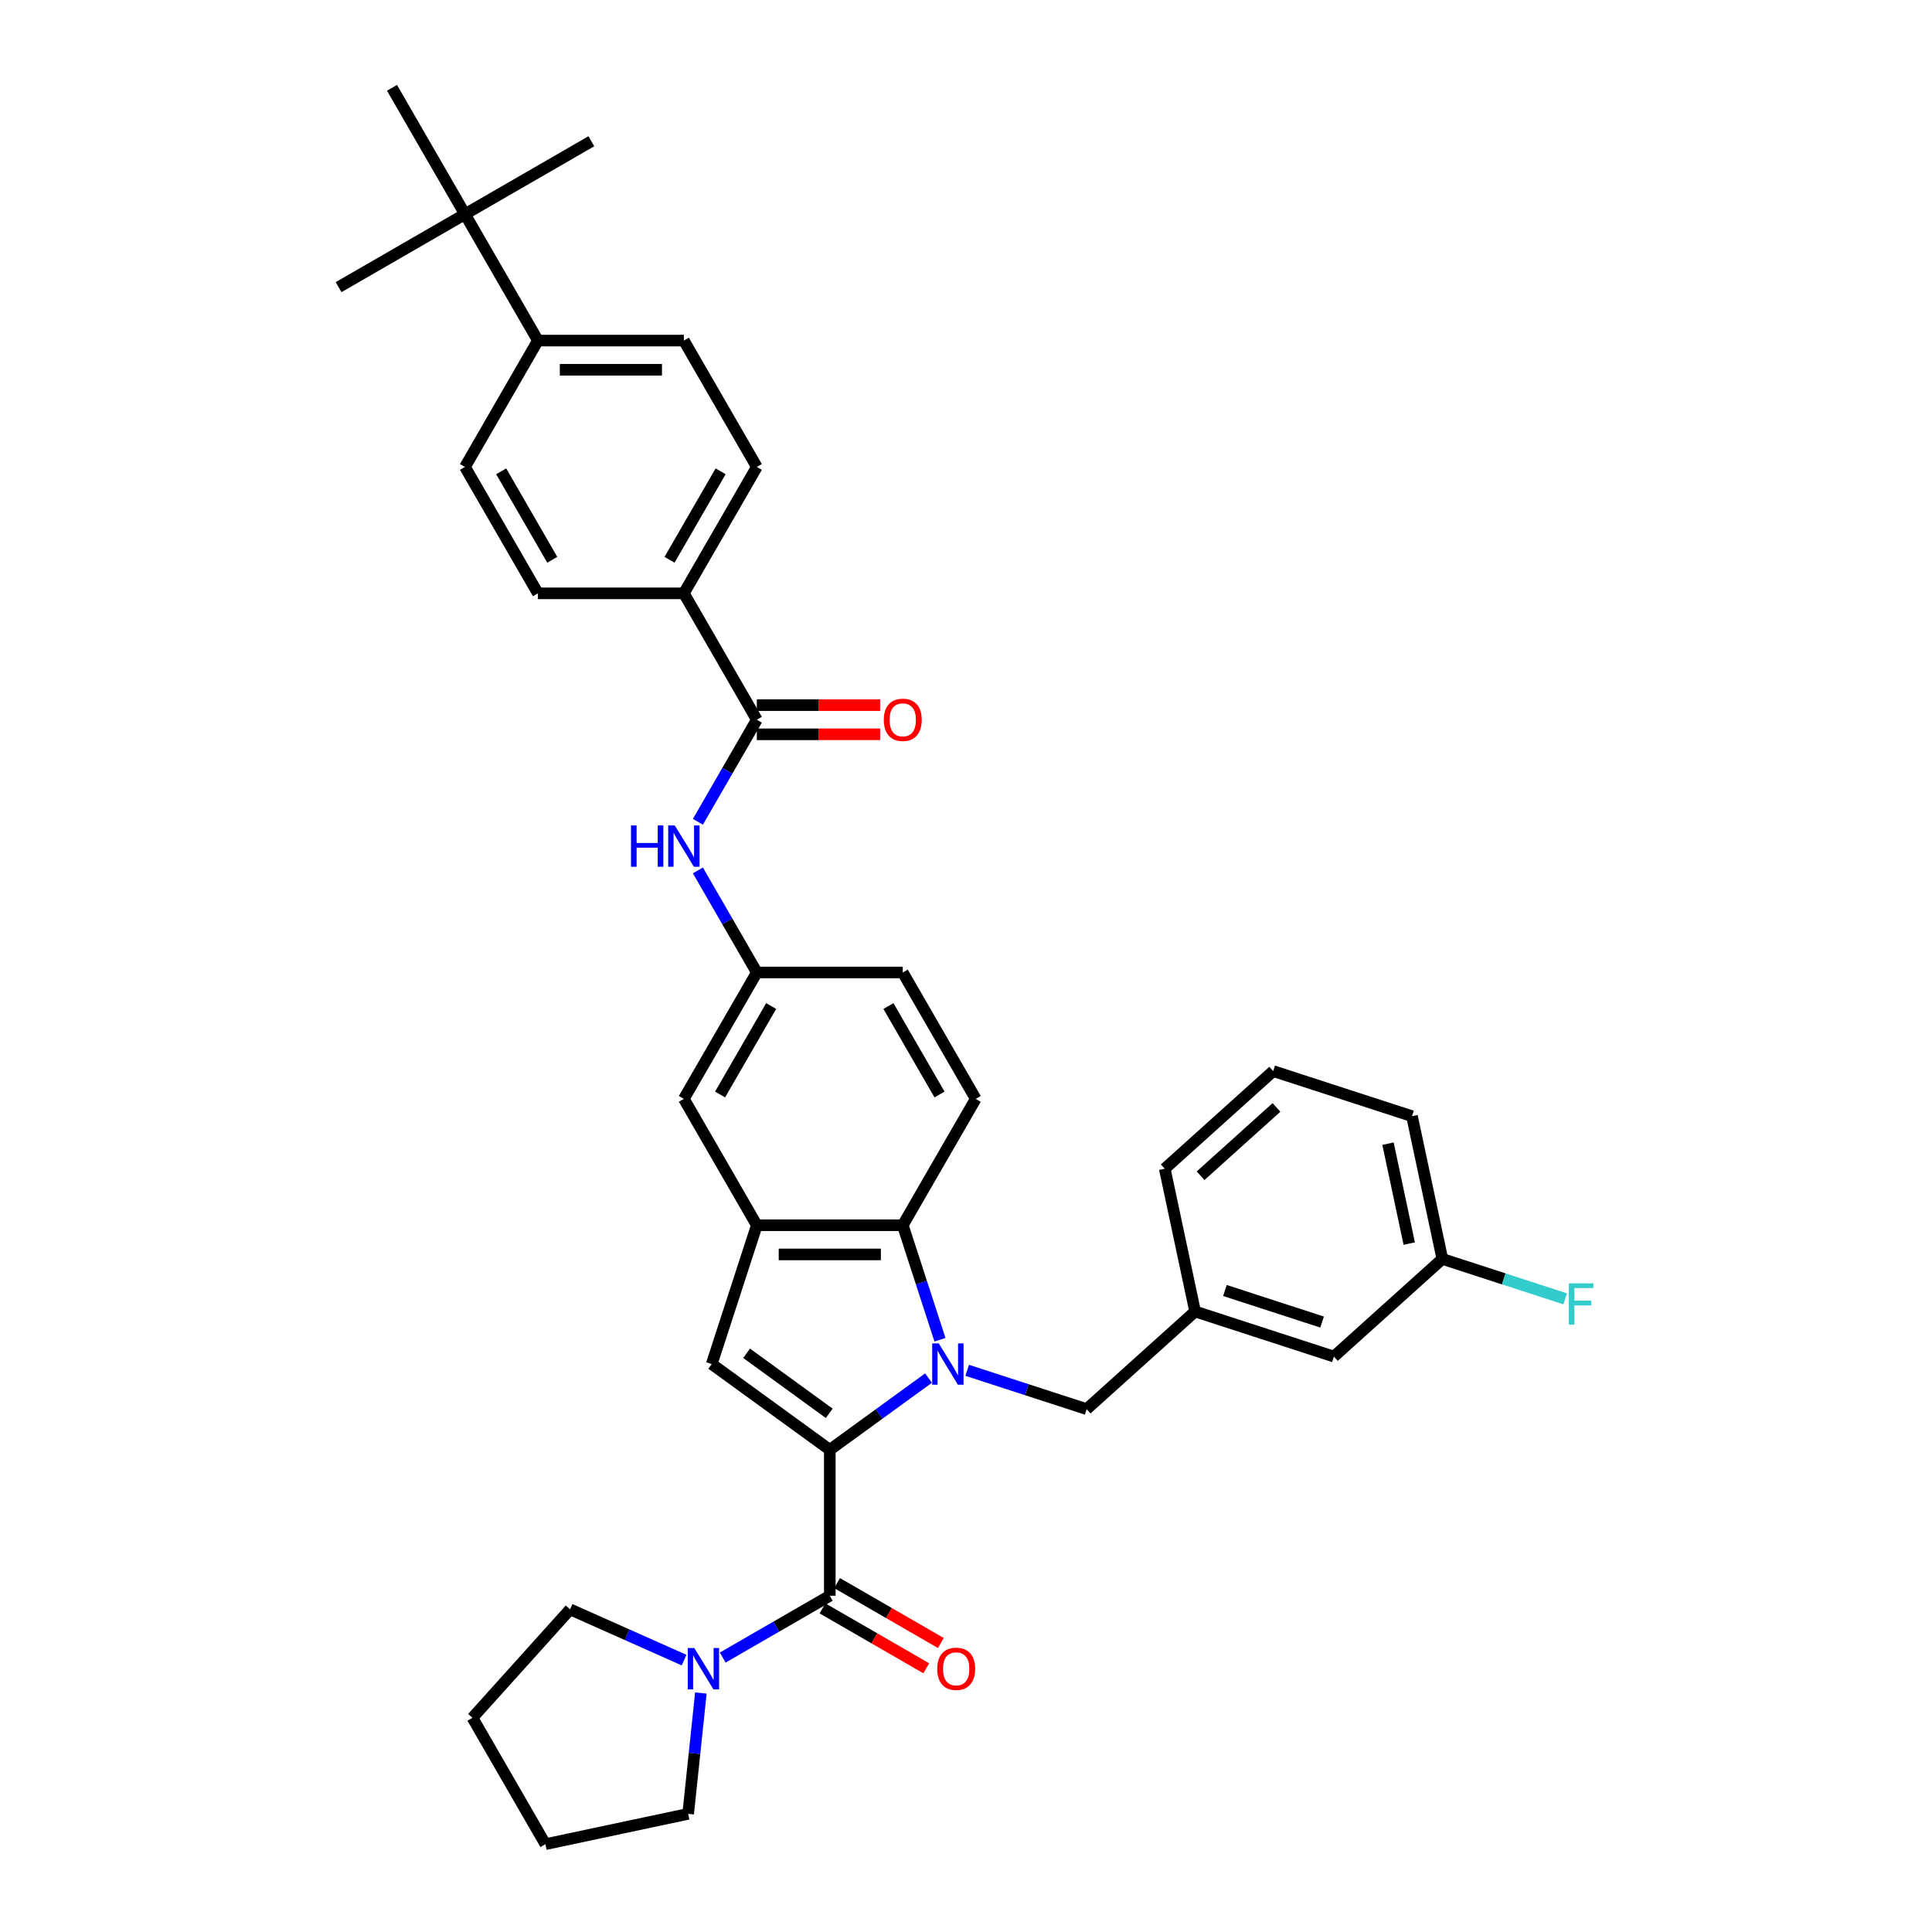 <?xml version='1.0' encoding='iso-8859-1'?>
<svg version='1.1' baseProfile='full'
              xmlns='http://www.w3.org/2000/svg'
                      xmlns:rdkit='http://www.rdkit.org/xml'
                      xmlns:xlink='http://www.w3.org/1999/xlink'
                  xml:space='preserve'
width='1000px' height='1000px' viewBox='0 0 1000 1000'>
<!-- END OF HEADER -->
<rect style='opacity:1.0;fill:#FFFFFF;stroke:none' width='1000' height='1000' x='0' y='0'> </rect>
<path class='bond-0' d='M 429.502,750.42 L 455.056,731.854' style='fill:none;fill-rule:evenodd;stroke:#000000;stroke-width:6px;stroke-linecap:butt;stroke-linejoin:miter;stroke-opacity:1' />
<path class='bond-0' d='M 455.056,731.854 L 480.61,713.288' style='fill:none;fill-rule:evenodd;stroke:#0000FF;stroke-width:6px;stroke-linecap:butt;stroke-linejoin:miter;stroke-opacity:1' />
<path class='bond-1' d='M 429.502,750.42 L 429.502,825.954' style='fill:none;fill-rule:evenodd;stroke:#000000;stroke-width:6px;stroke-linecap:butt;stroke-linejoin:miter;stroke-opacity:1' />
<path class='bond-2' d='M 429.502,750.42 L 368.394,706.022' style='fill:none;fill-rule:evenodd;stroke:#000000;stroke-width:6px;stroke-linecap:butt;stroke-linejoin:miter;stroke-opacity:1' />
<path class='bond-2' d='M 429.215,731.538 L 386.44,700.46' style='fill:none;fill-rule:evenodd;stroke:#000000;stroke-width:6px;stroke-linecap:butt;stroke-linejoin:miter;stroke-opacity:1' />
<path class='bond-3' d='M 486.522,693.438 L 476.895,663.811' style='fill:none;fill-rule:evenodd;stroke:#0000FF;stroke-width:6px;stroke-linecap:butt;stroke-linejoin:miter;stroke-opacity:1' />
<path class='bond-3' d='M 476.895,663.811 L 467.269,634.185' style='fill:none;fill-rule:evenodd;stroke:#000000;stroke-width:6px;stroke-linecap:butt;stroke-linejoin:miter;stroke-opacity:1' />
<path class='bond-4' d='M 500.611,709.271 L 531.529,719.317' style='fill:none;fill-rule:evenodd;stroke:#0000FF;stroke-width:6px;stroke-linecap:butt;stroke-linejoin:miter;stroke-opacity:1' />
<path class='bond-4' d='M 531.529,719.317 L 562.448,729.363' style='fill:none;fill-rule:evenodd;stroke:#000000;stroke-width:6px;stroke-linecap:butt;stroke-linejoin:miter;stroke-opacity:1' />
<path class='bond-5' d='M 429.502,825.954 L 401.795,841.95' style='fill:none;fill-rule:evenodd;stroke:#000000;stroke-width:6px;stroke-linecap:butt;stroke-linejoin:miter;stroke-opacity:1' />
<path class='bond-5' d='M 401.795,841.95 L 374.088,857.947' style='fill:none;fill-rule:evenodd;stroke:#0000FF;stroke-width:6px;stroke-linecap:butt;stroke-linejoin:miter;stroke-opacity:1' />
<path class='bond-6' d='M 425.725,832.495 L 452.579,847.999' style='fill:none;fill-rule:evenodd;stroke:#000000;stroke-width:6px;stroke-linecap:butt;stroke-linejoin:miter;stroke-opacity:1' />
<path class='bond-6' d='M 452.579,847.999 L 479.432,863.503' style='fill:none;fill-rule:evenodd;stroke:#FF0000;stroke-width:6px;stroke-linecap:butt;stroke-linejoin:miter;stroke-opacity:1' />
<path class='bond-6' d='M 433.279,819.412 L 460.132,834.916' style='fill:none;fill-rule:evenodd;stroke:#000000;stroke-width:6px;stroke-linecap:butt;stroke-linejoin:miter;stroke-opacity:1' />
<path class='bond-6' d='M 460.132,834.916 L 486.985,850.42' style='fill:none;fill-rule:evenodd;stroke:#FF0000;stroke-width:6px;stroke-linecap:butt;stroke-linejoin:miter;stroke-opacity:1' />
<path class='bond-7' d='M 368.394,706.022 L 391.735,634.185' style='fill:none;fill-rule:evenodd;stroke:#000000;stroke-width:6px;stroke-linecap:butt;stroke-linejoin:miter;stroke-opacity:1' />
<path class='bond-8' d='M 467.269,634.185 L 505.036,568.77' style='fill:none;fill-rule:evenodd;stroke:#000000;stroke-width:6px;stroke-linecap:butt;stroke-linejoin:miter;stroke-opacity:1' />
<path class='bond-9' d='M 467.269,634.185 L 391.735,634.185' style='fill:none;fill-rule:evenodd;stroke:#000000;stroke-width:6px;stroke-linecap:butt;stroke-linejoin:miter;stroke-opacity:1' />
<path class='bond-9' d='M 455.939,649.291 L 403.065,649.291' style='fill:none;fill-rule:evenodd;stroke:#000000;stroke-width:6px;stroke-linecap:butt;stroke-linejoin:miter;stroke-opacity:1' />
<path class='bond-10' d='M 391.735,634.185 L 353.968,568.77' style='fill:none;fill-rule:evenodd;stroke:#000000;stroke-width:6px;stroke-linecap:butt;stroke-linejoin:miter;stroke-opacity:1' />
<path class='bond-11' d='M 391.735,372.527 L 376.484,398.942' style='fill:none;fill-rule:evenodd;stroke:#000000;stroke-width:6px;stroke-linecap:butt;stroke-linejoin:miter;stroke-opacity:1' />
<path class='bond-11' d='M 376.484,398.942 L 361.233,425.357' style='fill:none;fill-rule:evenodd;stroke:#0000FF;stroke-width:6px;stroke-linecap:butt;stroke-linejoin:miter;stroke-opacity:1' />
<path class='bond-12' d='M 391.735,372.527 L 353.968,307.112' style='fill:none;fill-rule:evenodd;stroke:#000000;stroke-width:6px;stroke-linecap:butt;stroke-linejoin:miter;stroke-opacity:1' />
<path class='bond-13' d='M 391.735,380.08 L 423.648,380.08' style='fill:none;fill-rule:evenodd;stroke:#000000;stroke-width:6px;stroke-linecap:butt;stroke-linejoin:miter;stroke-opacity:1' />
<path class='bond-13' d='M 423.648,380.08 L 455.561,380.08' style='fill:none;fill-rule:evenodd;stroke:#FF0000;stroke-width:6px;stroke-linecap:butt;stroke-linejoin:miter;stroke-opacity:1' />
<path class='bond-13' d='M 391.735,364.973 L 423.648,364.973' style='fill:none;fill-rule:evenodd;stroke:#000000;stroke-width:6px;stroke-linecap:butt;stroke-linejoin:miter;stroke-opacity:1' />
<path class='bond-13' d='M 423.648,364.973 L 455.561,364.973' style='fill:none;fill-rule:evenodd;stroke:#FF0000;stroke-width:6px;stroke-linecap:butt;stroke-linejoin:miter;stroke-opacity:1' />
<path class='bond-14' d='M 362.765,876.305 L 359.479,907.573' style='fill:none;fill-rule:evenodd;stroke:#0000FF;stroke-width:6px;stroke-linecap:butt;stroke-linejoin:miter;stroke-opacity:1' />
<path class='bond-14' d='M 359.479,907.573 L 356.192,938.841' style='fill:none;fill-rule:evenodd;stroke:#000000;stroke-width:6px;stroke-linecap:butt;stroke-linejoin:miter;stroke-opacity:1' />
<path class='bond-15' d='M 354.087,859.268 L 324.585,846.133' style='fill:none;fill-rule:evenodd;stroke:#0000FF;stroke-width:6px;stroke-linecap:butt;stroke-linejoin:miter;stroke-opacity:1' />
<path class='bond-15' d='M 324.585,846.133 L 295.084,832.998' style='fill:none;fill-rule:evenodd;stroke:#000000;stroke-width:6px;stroke-linecap:butt;stroke-linejoin:miter;stroke-opacity:1' />
<path class='bond-16' d='M 361.233,450.525 L 376.484,476.94' style='fill:none;fill-rule:evenodd;stroke:#0000FF;stroke-width:6px;stroke-linecap:butt;stroke-linejoin:miter;stroke-opacity:1' />
<path class='bond-16' d='M 376.484,476.94 L 391.735,503.356' style='fill:none;fill-rule:evenodd;stroke:#000000;stroke-width:6px;stroke-linecap:butt;stroke-linejoin:miter;stroke-opacity:1' />
<path class='bond-17' d='M 562.448,729.363 L 618.58,678.821' style='fill:none;fill-rule:evenodd;stroke:#000000;stroke-width:6px;stroke-linecap:butt;stroke-linejoin:miter;stroke-opacity:1' />
<path class='bond-18' d='M 505.036,568.77 L 467.269,503.356' style='fill:none;fill-rule:evenodd;stroke:#000000;stroke-width:6px;stroke-linecap:butt;stroke-linejoin:miter;stroke-opacity:1' />
<path class='bond-18' d='M 486.288,566.511 L 459.851,520.721' style='fill:none;fill-rule:evenodd;stroke:#000000;stroke-width:6px;stroke-linecap:butt;stroke-linejoin:miter;stroke-opacity:1' />
<path class='bond-19' d='M 353.968,307.112 L 278.434,307.112' style='fill:none;fill-rule:evenodd;stroke:#000000;stroke-width:6px;stroke-linecap:butt;stroke-linejoin:miter;stroke-opacity:1' />
<path class='bond-20' d='M 353.968,307.112 L 391.735,241.698' style='fill:none;fill-rule:evenodd;stroke:#000000;stroke-width:6px;stroke-linecap:butt;stroke-linejoin:miter;stroke-opacity:1' />
<path class='bond-20' d='M 346.55,289.747 L 372.987,243.957' style='fill:none;fill-rule:evenodd;stroke:#000000;stroke-width:6px;stroke-linecap:butt;stroke-linejoin:miter;stroke-opacity:1' />
<path class='bond-21' d='M 353.968,568.77 L 391.735,503.356' style='fill:none;fill-rule:evenodd;stroke:#000000;stroke-width:6px;stroke-linecap:butt;stroke-linejoin:miter;stroke-opacity:1' />
<path class='bond-21' d='M 372.716,566.511 L 399.153,520.721' style='fill:none;fill-rule:evenodd;stroke:#000000;stroke-width:6px;stroke-linecap:butt;stroke-linejoin:miter;stroke-opacity:1' />
<path class='bond-22' d='M 391.735,503.356 L 467.269,503.356' style='fill:none;fill-rule:evenodd;stroke:#000000;stroke-width:6px;stroke-linecap:butt;stroke-linejoin:miter;stroke-opacity:1' />
<path class='bond-23' d='M 240.667,110.869 L 278.434,176.283' style='fill:none;fill-rule:evenodd;stroke:#000000;stroke-width:6px;stroke-linecap:butt;stroke-linejoin:miter;stroke-opacity:1' />
<path class='bond-24' d='M 240.667,110.869 L 306.081,73.102' style='fill:none;fill-rule:evenodd;stroke:#000000;stroke-width:6px;stroke-linecap:butt;stroke-linejoin:miter;stroke-opacity:1' />
<path class='bond-25' d='M 240.667,110.869 L 175.252,148.636' style='fill:none;fill-rule:evenodd;stroke:#000000;stroke-width:6px;stroke-linecap:butt;stroke-linejoin:miter;stroke-opacity:1' />
<path class='bond-26' d='M 240.667,110.869 L 202.9,45.455' style='fill:none;fill-rule:evenodd;stroke:#000000;stroke-width:6px;stroke-linecap:butt;stroke-linejoin:miter;stroke-opacity:1' />
<path class='bond-27' d='M 278.434,176.283 L 353.968,176.283' style='fill:none;fill-rule:evenodd;stroke:#000000;stroke-width:6px;stroke-linecap:butt;stroke-linejoin:miter;stroke-opacity:1' />
<path class='bond-27' d='M 289.764,191.39 L 342.638,191.39' style='fill:none;fill-rule:evenodd;stroke:#000000;stroke-width:6px;stroke-linecap:butt;stroke-linejoin:miter;stroke-opacity:1' />
<path class='bond-28' d='M 278.434,176.283 L 240.667,241.698' style='fill:none;fill-rule:evenodd;stroke:#000000;stroke-width:6px;stroke-linecap:butt;stroke-linejoin:miter;stroke-opacity:1' />
<path class='bond-29' d='M 618.58,678.821 L 690.418,702.162' style='fill:none;fill-rule:evenodd;stroke:#000000;stroke-width:6px;stroke-linecap:butt;stroke-linejoin:miter;stroke-opacity:1' />
<path class='bond-29' d='M 634.024,667.955 L 684.31,684.294' style='fill:none;fill-rule:evenodd;stroke:#000000;stroke-width:6px;stroke-linecap:butt;stroke-linejoin:miter;stroke-opacity:1' />
<path class='bond-30' d='M 618.58,678.821 L 602.876,604.937' style='fill:none;fill-rule:evenodd;stroke:#000000;stroke-width:6px;stroke-linecap:butt;stroke-linejoin:miter;stroke-opacity:1' />
<path class='bond-31' d='M 278.434,307.112 L 240.667,241.698' style='fill:none;fill-rule:evenodd;stroke:#000000;stroke-width:6px;stroke-linecap:butt;stroke-linejoin:miter;stroke-opacity:1' />
<path class='bond-31' d='M 285.852,289.747 L 259.415,243.957' style='fill:none;fill-rule:evenodd;stroke:#000000;stroke-width:6px;stroke-linecap:butt;stroke-linejoin:miter;stroke-opacity:1' />
<path class='bond-32' d='M 391.735,241.698 L 353.968,176.283' style='fill:none;fill-rule:evenodd;stroke:#000000;stroke-width:6px;stroke-linecap:butt;stroke-linejoin:miter;stroke-opacity:1' />
<path class='bond-33' d='M 690.418,702.162 L 746.55,651.62' style='fill:none;fill-rule:evenodd;stroke:#000000;stroke-width:6px;stroke-linecap:butt;stroke-linejoin:miter;stroke-opacity:1' />
<path class='bond-34' d='M 746.55,651.62 L 778.345,661.951' style='fill:none;fill-rule:evenodd;stroke:#000000;stroke-width:6px;stroke-linecap:butt;stroke-linejoin:miter;stroke-opacity:1' />
<path class='bond-34' d='M 778.345,661.951 L 810.139,672.281' style='fill:none;fill-rule:evenodd;stroke:#33CCCC;stroke-width:6px;stroke-linecap:butt;stroke-linejoin:miter;stroke-opacity:1' />
<path class='bond-35' d='M 746.55,651.62 L 730.846,577.737' style='fill:none;fill-rule:evenodd;stroke:#000000;stroke-width:6px;stroke-linecap:butt;stroke-linejoin:miter;stroke-opacity:1' />
<path class='bond-35' d='M 729.418,643.678 L 718.425,591.96' style='fill:none;fill-rule:evenodd;stroke:#000000;stroke-width:6px;stroke-linecap:butt;stroke-linejoin:miter;stroke-opacity:1' />
<path class='bond-36' d='M 356.192,938.841 L 282.309,954.545' style='fill:none;fill-rule:evenodd;stroke:#000000;stroke-width:6px;stroke-linecap:butt;stroke-linejoin:miter;stroke-opacity:1' />
<path class='bond-37' d='M 295.084,832.998 L 244.542,889.131' style='fill:none;fill-rule:evenodd;stroke:#000000;stroke-width:6px;stroke-linecap:butt;stroke-linejoin:miter;stroke-opacity:1' />
<path class='bond-38' d='M 659.009,554.395 L 602.876,604.937' style='fill:none;fill-rule:evenodd;stroke:#000000;stroke-width:6px;stroke-linecap:butt;stroke-linejoin:miter;stroke-opacity:1' />
<path class='bond-38' d='M 660.697,573.203 L 621.404,608.583' style='fill:none;fill-rule:evenodd;stroke:#000000;stroke-width:6px;stroke-linecap:butt;stroke-linejoin:miter;stroke-opacity:1' />
<path class='bond-39' d='M 659.009,554.395 L 730.846,577.737' style='fill:none;fill-rule:evenodd;stroke:#000000;stroke-width:6px;stroke-linecap:butt;stroke-linejoin:miter;stroke-opacity:1' />
<path class='bond-40' d='M 244.542,889.131 L 282.309,954.545' style='fill:none;fill-rule:evenodd;stroke:#000000;stroke-width:6px;stroke-linecap:butt;stroke-linejoin:miter;stroke-opacity:1' />
<path  class='atom-1' d='M 485.882 695.326
L 492.892 706.656
Q 493.587 707.774, 494.704 709.798
Q 495.822 711.823, 495.883 711.944
L 495.883 695.326
L 498.723 695.326
L 498.723 716.717
L 495.792 716.717
L 488.269 704.33
Q 487.393 702.88, 486.456 701.218
Q 485.55 699.556, 485.278 699.042
L 485.278 716.717
L 482.498 716.717
L 482.498 695.326
L 485.882 695.326
' fill='#0000FF'/>
<path  class='atom-7' d='M 359.359 853.025
L 366.369 864.355
Q 367.064 865.473, 368.182 867.497
Q 369.3 869.522, 369.36 869.643
L 369.36 853.025
L 372.2 853.025
L 372.2 874.416
L 369.269 874.416
L 361.746 862.029
Q 360.87 860.579, 359.933 858.917
Q 359.027 857.255, 358.755 856.741
L 358.755 874.416
L 355.975 874.416
L 355.975 853.025
L 359.359 853.025
' fill='#0000FF'/>
<path  class='atom-8' d='M 326.61 427.246
L 329.51 427.246
L 329.51 436.34
L 340.447 436.34
L 340.447 427.246
L 343.348 427.246
L 343.348 448.637
L 340.447 448.637
L 340.447 438.757
L 329.51 438.757
L 329.51 448.637
L 326.61 448.637
L 326.61 427.246
' fill='#0000FF'/>
<path  class='atom-8' d='M 349.24 427.246
L 356.249 438.576
Q 356.944 439.694, 358.062 441.718
Q 359.18 443.742, 359.24 443.863
L 359.24 427.246
L 362.08 427.246
L 362.08 448.637
L 359.15 448.637
L 351.626 436.249
Q 350.75 434.799, 349.814 433.137
Q 348.907 431.476, 348.635 430.962
L 348.635 448.637
L 345.856 448.637
L 345.856 427.246
L 349.24 427.246
' fill='#0000FF'/>
<path  class='atom-13' d='M 485.097 863.781
Q 485.097 858.645, 487.635 855.775
Q 490.173 852.904, 494.917 852.904
Q 499.66 852.904, 502.198 855.775
Q 504.736 858.645, 504.736 863.781
Q 504.736 868.978, 502.168 871.939
Q 499.6 874.87, 494.917 874.87
Q 490.203 874.87, 487.635 871.939
Q 485.097 869.008, 485.097 863.781
M 494.917 872.452
Q 498.18 872.452, 499.932 870.277
Q 501.715 868.071, 501.715 863.781
Q 501.715 859.581, 499.932 857.466
Q 498.18 855.321, 494.917 855.321
Q 491.653 855.321, 489.871 857.436
Q 488.118 859.551, 488.118 863.781
Q 488.118 868.102, 489.871 870.277
Q 491.653 872.452, 494.917 872.452
' fill='#FF0000'/>
<path  class='atom-17' d='M 457.45 372.587
Q 457.45 367.451, 459.988 364.581
Q 462.526 361.71, 467.269 361.71
Q 472.013 361.71, 474.551 364.581
Q 477.089 367.451, 477.089 372.587
Q 477.089 377.784, 474.52 380.745
Q 471.952 383.676, 467.269 383.676
Q 462.556 383.676, 459.988 380.745
Q 457.45 377.814, 457.45 372.587
M 467.269 381.259
Q 470.532 381.259, 472.285 379.083
Q 474.067 376.878, 474.067 372.587
Q 474.067 368.388, 472.285 366.273
Q 470.532 364.127, 467.269 364.127
Q 464.006 364.127, 462.223 366.242
Q 460.471 368.357, 460.471 372.587
Q 460.471 376.908, 462.223 379.083
Q 464.006 381.259, 467.269 381.259
' fill='#FF0000'/>
<path  class='atom-26' d='M 812.028 664.266
L 824.748 664.266
L 824.748 666.713
L 814.898 666.713
L 814.898 673.209
L 823.66 673.209
L 823.66 675.686
L 814.898 675.686
L 814.898 685.657
L 812.028 685.657
L 812.028 664.266
' fill='#33CCCC'/>
</svg>
